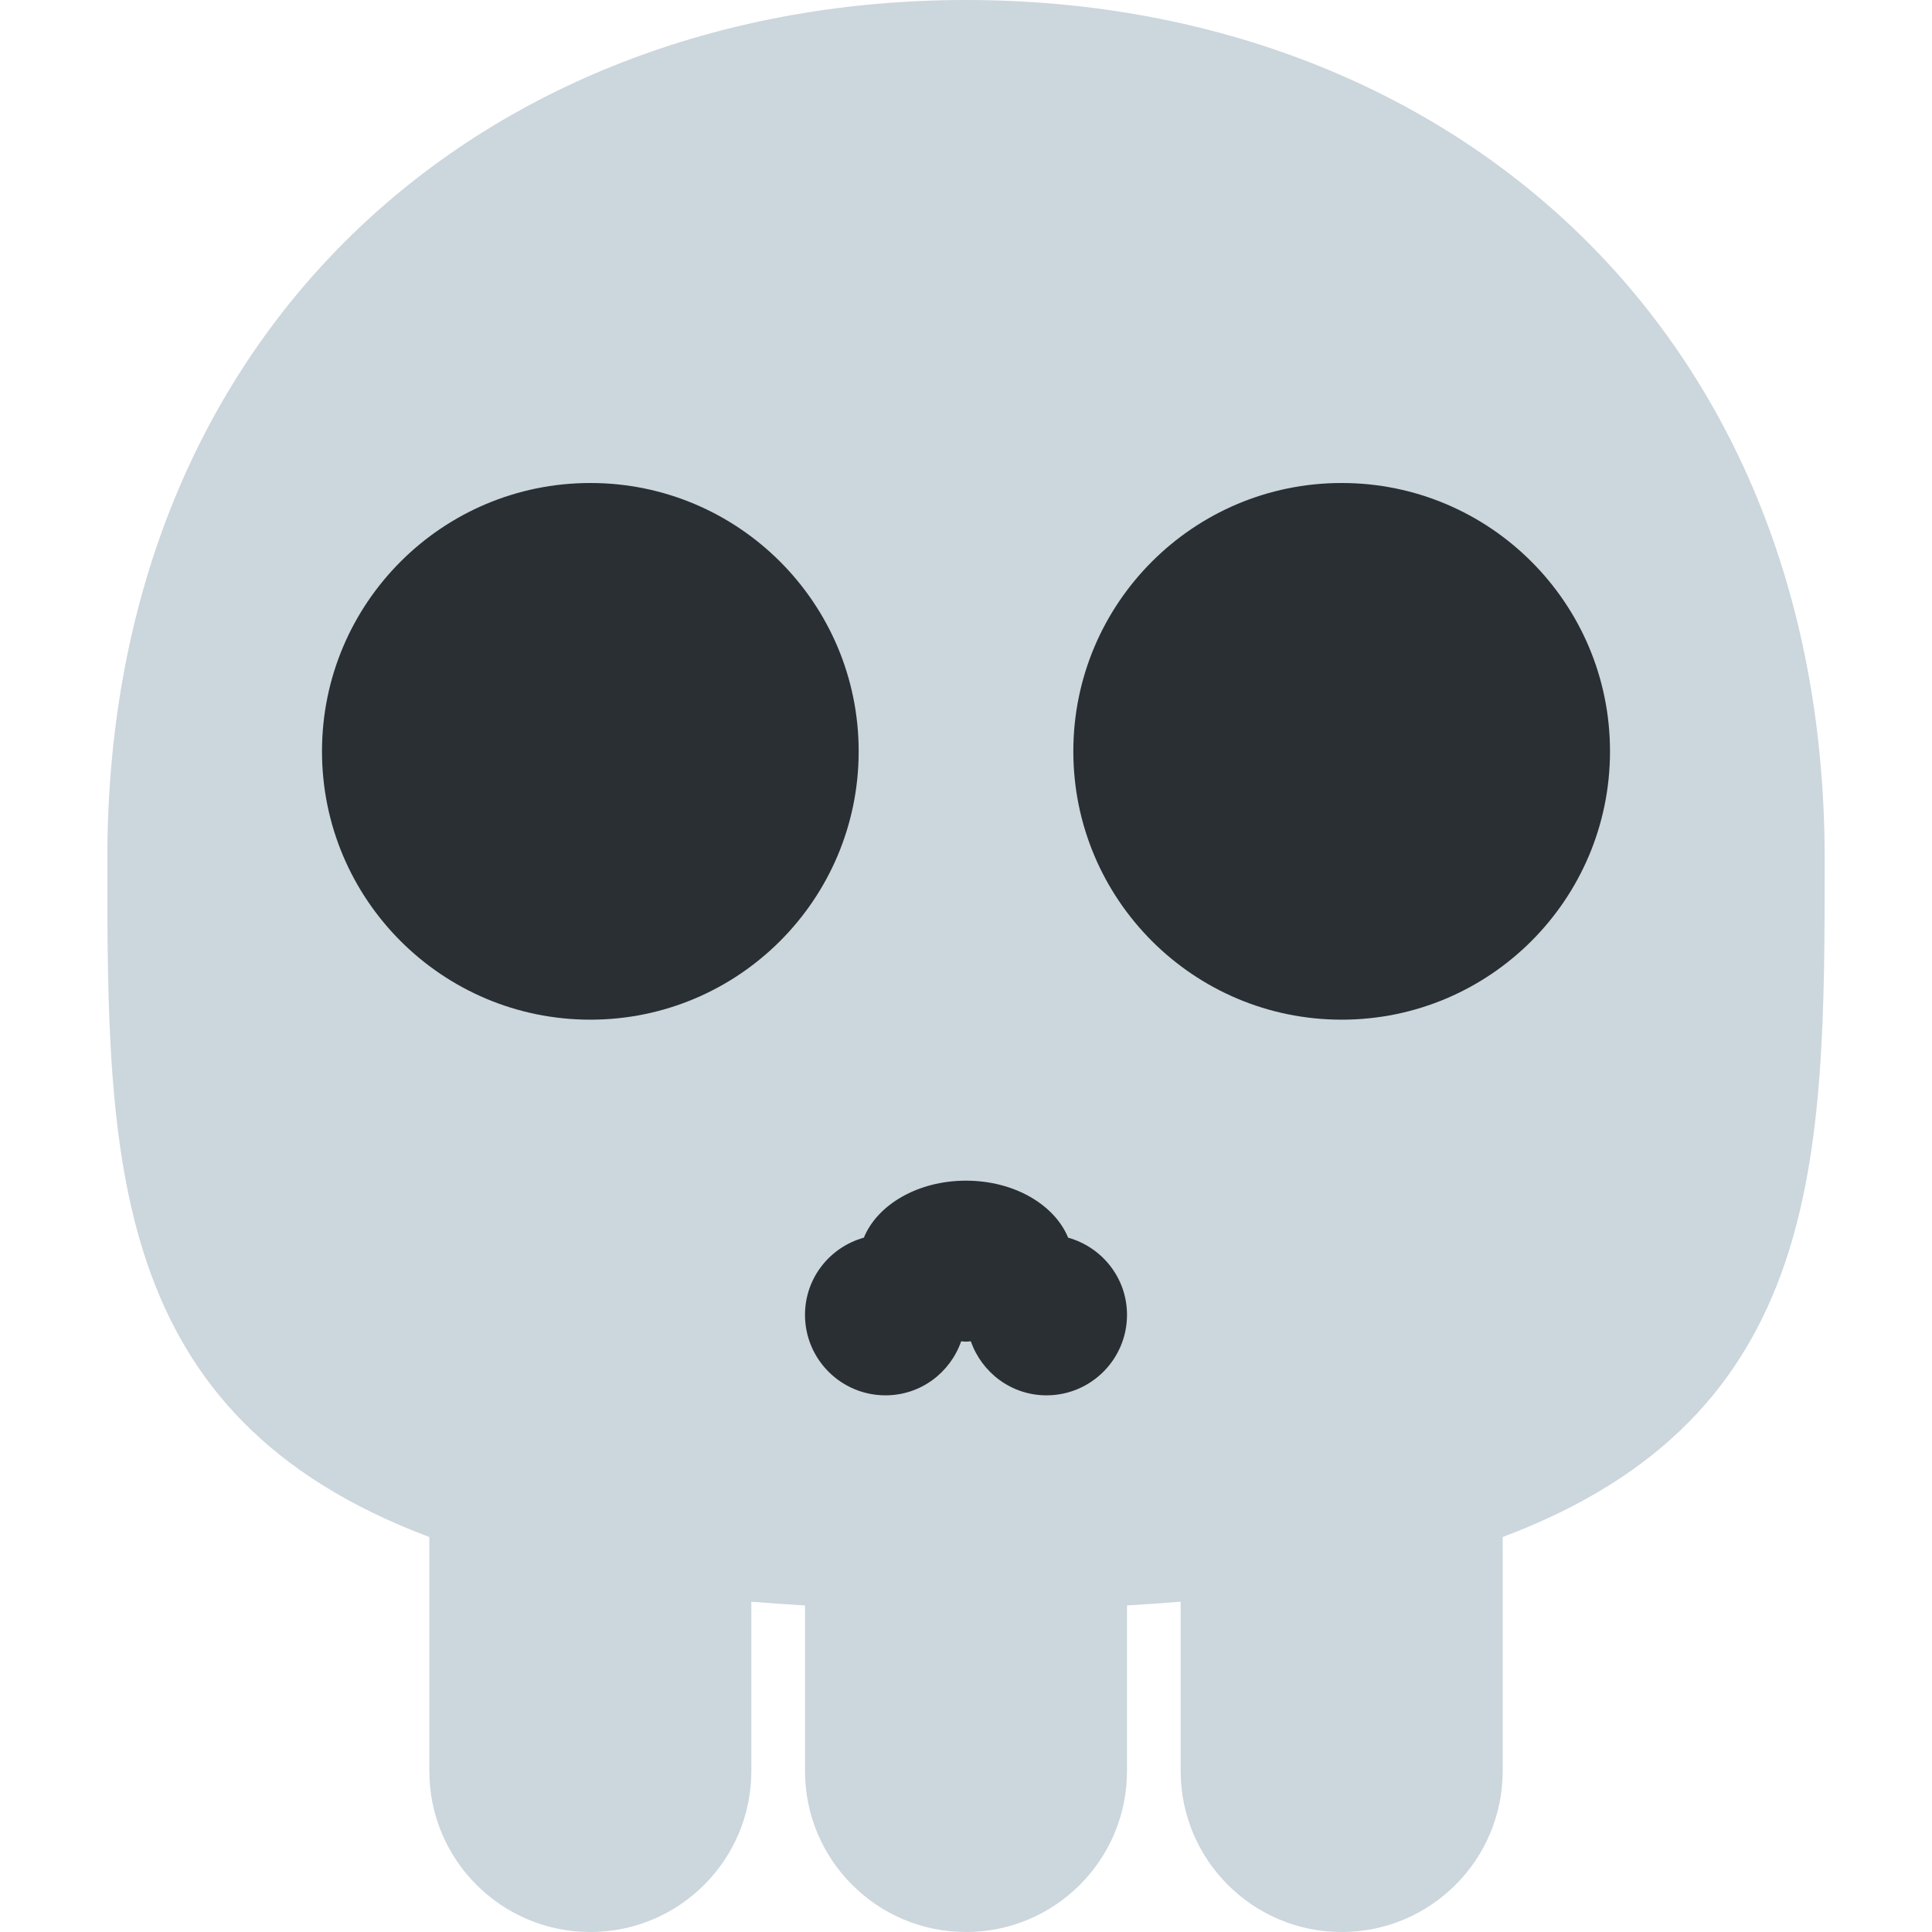<svg xmlns="http://www.w3.org/2000/svg" width="36" height="36" viewBox="0 0 36 36" fill="none"><path d="M34 16C34 6 26.837 0 18 0C9.164 0 2 6 2 16C2 21.574 2.002 26.388 8 28.64V33C8 34.657 9.343 36 11 36C12.657 36 14 34.657 14 33V29.845C14.324 29.872 14.659 29.895 15 29.915V33C15 34.657 16.343 36 18 36C19.657 36 21 34.657 21 33V29.915C21.342 29.894 21.676 29.872 22 29.845V33C22 34.657 23.344 36 25 36C26.657 36 28 34.657 28 33V28.64C33.998 26.388 34 21.574 34 16Z" fill="#CCD6DD"></path><path d="M11 19C13.761 19 16 16.761 16 14C16 11.239 13.761 9 11 9C8.239 9 6 11.239 6 14C6 16.761 8.239 19 11 19Z" fill="#292F33"></path><path d="M25 19C27.761 19 30 16.761 30 14C30 11.239 27.761 9 25 9C22.239 9 20 11.239 20 14C20 16.761 22.239 19 25 19Z" fill="#292F33"></path><path d="M19.903 23.062C19.651 22.449 18.9 22 18 22C17.1 22 16.348 22.449 16.097 23.062C15.465 23.238 15 23.812 15 24.5C15 25.328 15.671 26 16.5 26C17.155 26 17.706 25.578 17.91 24.993C17.94 24.994 17.969 25 18 25C18.031 25 18.06 24.994 18.09 24.993C18.295 25.578 18.846 26 19.5 26C20.328 26 21 25.328 21 24.5C21 23.812 20.534 23.239 19.903 23.062Z" fill="#292F33"></path></svg>
